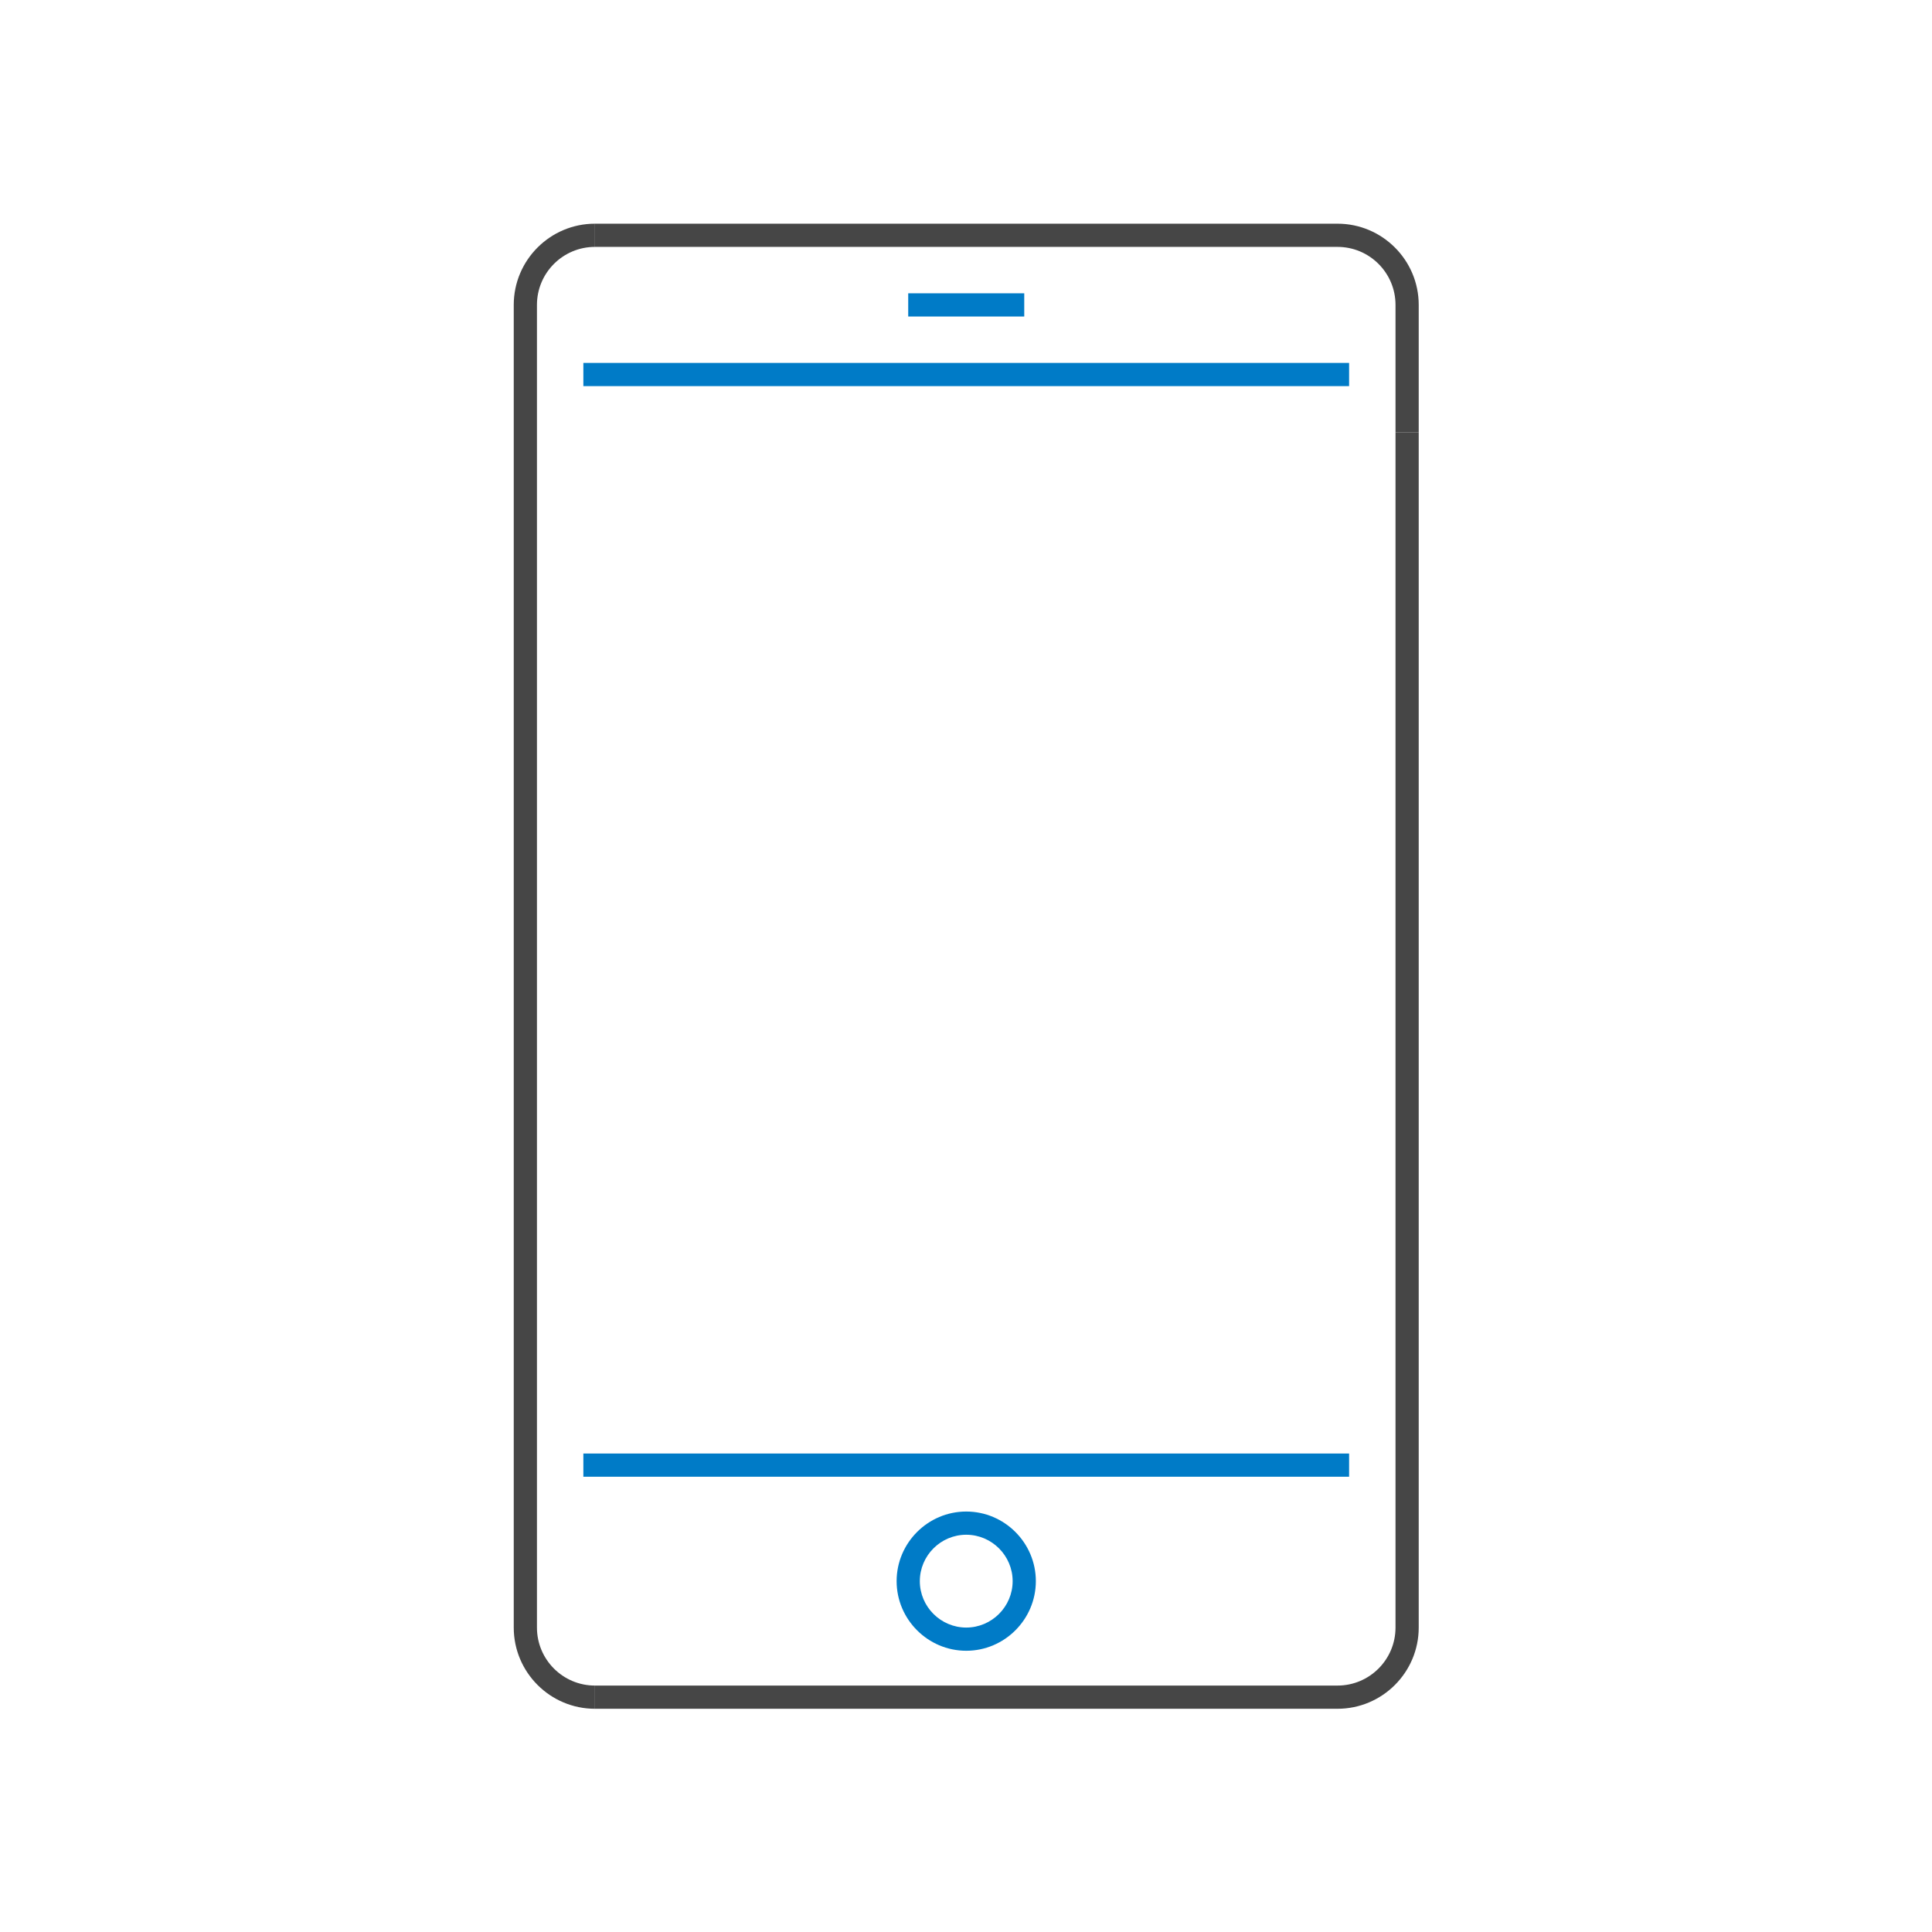 <?xml version="1.0" encoding="UTF-8"?><svg id="_レイヤー_2" xmlns="http://www.w3.org/2000/svg" viewBox="0 0 83.26 83.26"><defs><style>.cls-1{fill:#007bc7;}.cls-2{fill:#464646;}.cls-3{fill:none;}</style></defs><g id="_レイヤー_1-2"><rect class="cls-3" width="83.26" height="83.26"/><rect class="cls-3" x="9.61" y="9.61" width="64.05" height="64.05"/><path class="cls-2" d="m61.14,18.64h-1v-5.5c0-1.38-1.12-2.5-2.5-2.5H25.64v-1h32c1.93,0,3.5,1.57,3.5,3.5v5.5Z"/><path class="cls-2" d="m57.64,73.64H25.64v-1h32c1.38,0,2.5-1.12,2.5-2.5V18.64h1v51.5c0,1.93-1.57,3.5-3.5,3.5Z"/><rect class="cls-1" x="25.14" y="15.64" width="33" height="1"/><rect class="cls-1" x="25.14" y="62.64" width="33" height="1"/><path class="cls-1" d="m41.64,71.14c-1.65,0-3-1.35-3-3s1.35-3,3-3,3,1.35,3,3-1.35,3-3,3Zm0-5c-1.1,0-2,.9-2,2s.9,2,2,2,2-.9,2-2-.9-2-2-2Z"/><rect class="cls-1" x="39.14" y="12.64" width="5" height="1"/><path class="cls-2" d="m25.64,73.64c-1.93,0-3.5-1.57-3.5-3.5V13.14c0-1.93,1.57-3.5,3.5-3.5v1c-1.38,0-2.5,1.12-2.5,2.5v57c0,1.38,1.12,2.5,2.5,2.5v1Z"/></g></svg>